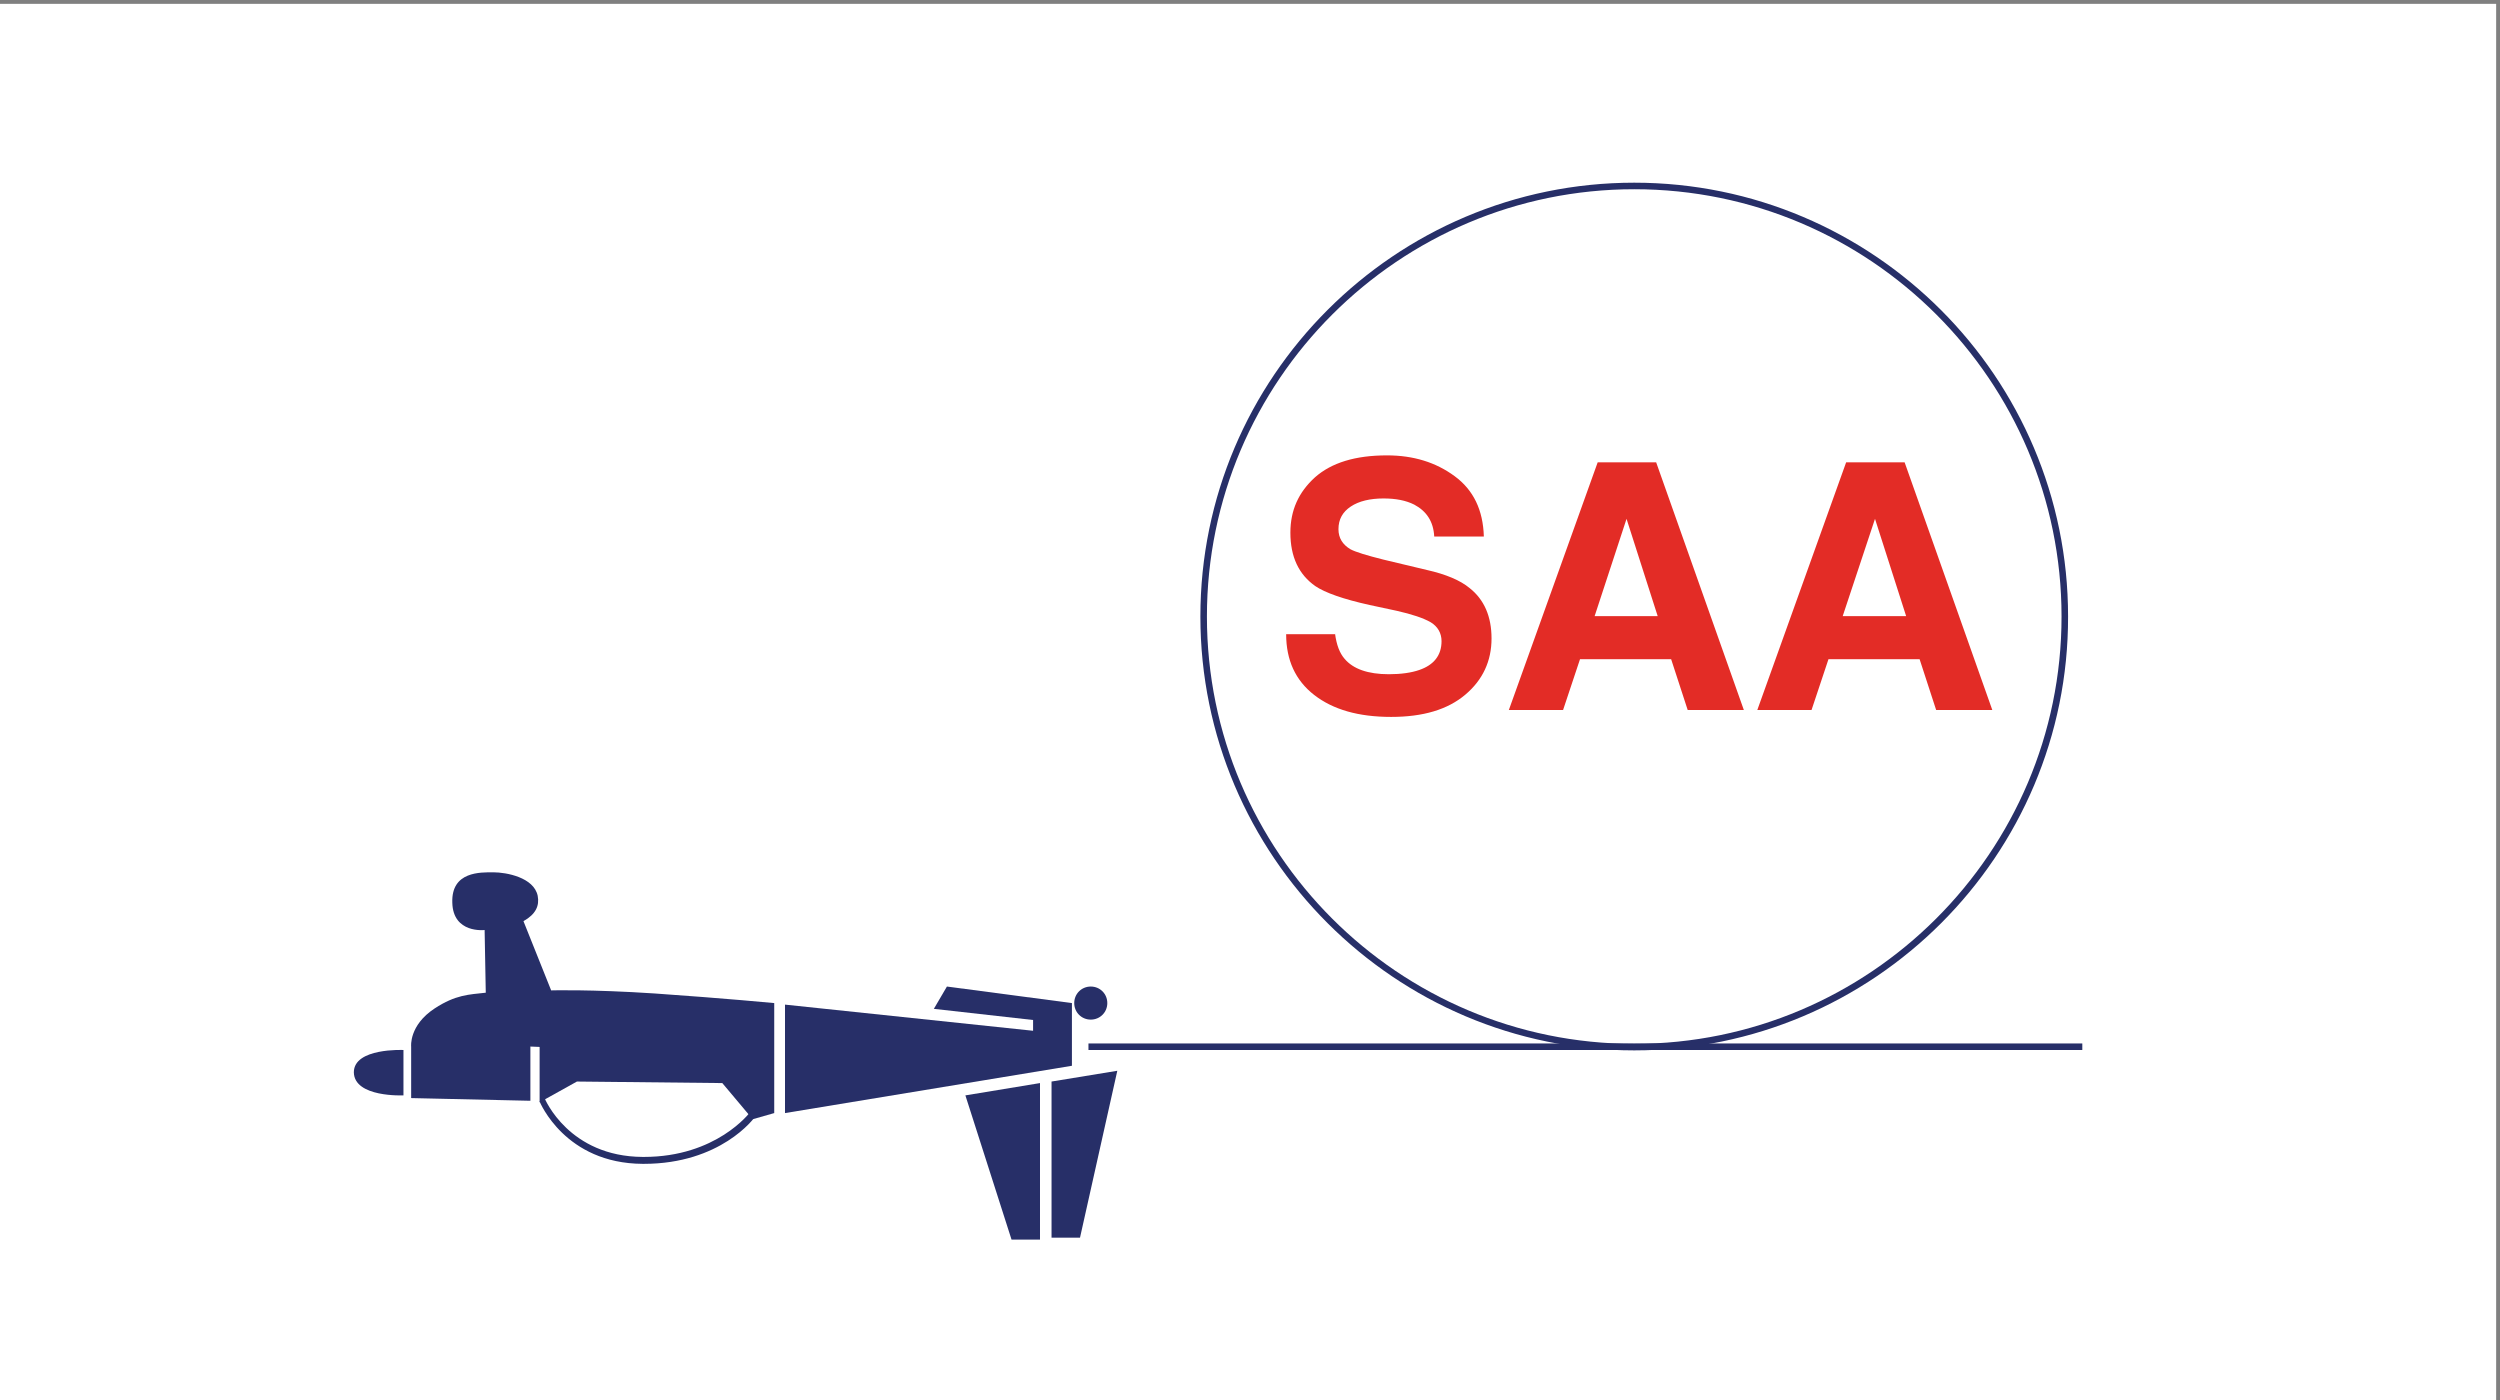 <?xml version="1.0" encoding="utf-8"?>
<!-- Generator: Adobe Illustrator 22.0.1, SVG Export Plug-In . SVG Version: 6.00 Build 0)  -->
<svg version="1.1" xmlns="http://www.w3.org/2000/svg" xmlns:xlink="http://www.w3.org/1999/xlink" x="0px" y="0px"
	 viewBox="0 0 650 364" style="enable-background:new 0 0 650 364;" xml:space="preserve">
<rect x="0" y="0" width="650" height="364" fill="#808080" stroke="none"/>
<style type="text/css">
	.st0{fill:#FFFFFF;}
	.st1{fill:#272F68;}
	.st2{fill:#E32C26;}
</style>
<g id="Calque_2">
	<rect y="1" class="st0" width="649" height="363"/>
</g>
<g id="Calque_1">
	<path class="st1" d="M104.9,284.8c0,0-12.8,0.6-12.9-6c0-6.4,12.9-5.8,12.9-5.8V284.8z"/>
	<path class="st1" d="M167.4,302.6c-0.1,0-0.2,0-0.3,0c-20.2-0.1-26.7-16-26.8-16.2l1.2-1.1c0.2,0.6,6.5,15.4,25.6,15.5
		c0.1,0,0.2,0,0.3,0c18.9,0,27.5-11.5,27.6-11.6l1.4,1C196.1,290.8,187.3,302.6,167.4,302.6z"/>
	<path class="st1" d="M424.9,273.1c-62.2,0-112.8-50.6-112.8-112.8c0-62.2,50.6-112.8,112.8-112.8c62.2,0,112.8,50.6,112.8,112.8
		C537.8,222.5,487.2,273.1,424.9,273.1z M424.9,49.2c-61.2,0-111.1,49.8-111.1,111.1c0,61.3,49.8,111.1,111.1,111.1
		c61.2,0,111.1-49.8,111.1-111.1C536,99,486.2,49.2,424.9,49.2z"/>
	<rect x="283" y="271.3" class="st1" width="258.4" height="1.7"/>
	<g>
		<path class="st2" d="M347.1,164.7c0.4,3,1.2,5.1,2.5,6.6c2.2,2.6,6,4,11.5,4c3.2,0,5.9-0.4,7.9-1.1c3.8-1.3,5.8-3.8,5.8-7.5
			c0-2.1-1-3.8-2.8-4.9c-1.9-1.1-4.9-2.1-8.9-3l-7-1.5c-6.8-1.5-11.6-3.2-14.1-4.9c-4.3-3-6.5-7.6-6.5-13.9c0-5.8,2.1-10.5,6.4-14.4
			c4.3-3.8,10.5-5.7,18.7-5.7c6.9,0,12.7,1.8,17.6,5.4c4.9,3.6,7.4,8.8,7.6,15.7h-12.9c-0.2-3.9-2-6.6-5.2-8.3
			c-2.2-1.1-4.8-1.6-8-1.6c-3.5,0-6.4,0.7-8.5,2.1c-2.1,1.4-3.2,3.3-3.2,5.9c0,2.3,1.1,4,3.1,5.2c1.3,0.7,4.2,1.6,8.6,2.7l11.3,2.7
			c4.9,1.1,8.7,2.7,11.1,4.7c3.8,3,5.7,7.4,5.7,13.1c0,5.9-2.3,10.8-6.8,14.6c-4.6,3.9-11,5.8-19.3,5.8c-8.5,0-15.1-1.9-20-5.7
			c-4.9-3.8-7.3-9.1-7.3-15.8H347.1z"/>
		<path class="st2" d="M415.4,120.2h15.2l22.8,64.4h-14.6l-4.3-13.2h-23.7l-4.4,13.2h-14.1L415.4,120.2z M414.6,160.2H431l-8.1-25.3
			L414.6,160.2z"/>
		<path class="st2" d="M480,120.2h15.2l22.8,64.4h-14.6l-4.3-13.2h-23.7l-4.4,13.2h-14.1L480,120.2z M479.1,160.2h16.5l-8.1-25.3
			L479.1,160.2z"/>
	</g>
	<path class="st1" d="M287.9,260.8c0,2.4-1.9,4.3-4.3,4.3c-2.4,0-4.3-1.9-4.3-4.3c0-2.4,1.9-4.3,4.3-4.3
		C286,256.5,287.9,258.4,287.9,260.8z"/>
	<polygon class="st1" points="204.1,261.2 268.6,268 268.6,265.2 242.8,262.3 246.2,256.5 278.7,260.8 278.7,277.1 204.1,289.4 	"/>
	<polygon class="st1" points="251,284.8 270.4,281.6 270.4,322.3 263,322.3 	"/>
	<polygon class="st1" points="273.4,281.2 290.5,278.4 280.8,321.8 273.4,321.8 	"/>
	<path class="st1" d="M201.3,260.8v28.6l-5.6,1.6l-7.9-9.4l-37.8-0.4l-9.7,5.4v-14.4l-2.4-0.1v14.1l-31-0.7v-13.4
		c0,0-0.6-5.5,6.1-9.9c5.5-3.6,8.9-3.6,13.3-4.1l-0.3-16.3c0,0-8.2,1-8.4-7.1c-0.3-8.2,7.4-7.9,10.7-7.9c3.3,0,10.5,1.3,11.5,6.1
		c0.5,2.6-0.5,4.8-3.7,6.6l7.2,18c0,0,10.3-0.3,26.9,0.8C188.8,259.6,201.3,260.8,201.3,260.8z"/>
</g>
</svg>
